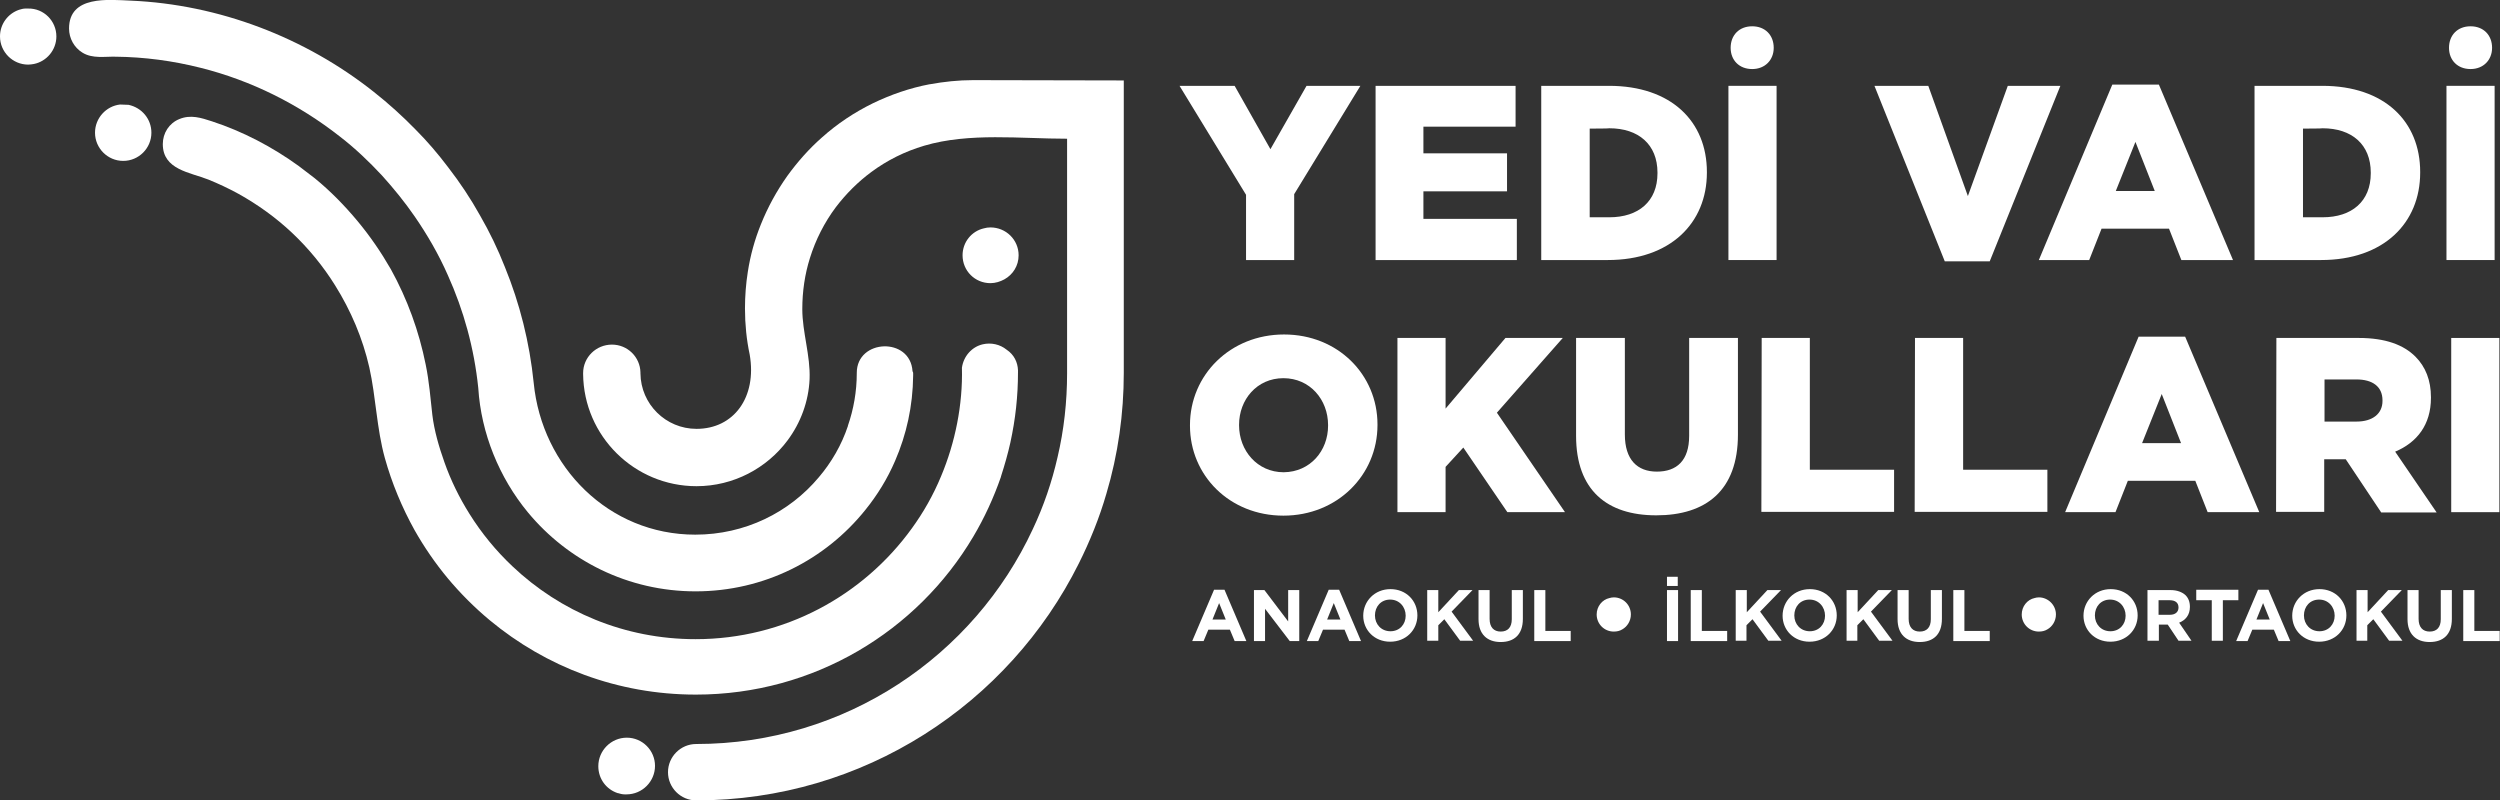 <svg xmlns="http://www.w3.org/2000/svg" xmlns:xlink="http://www.w3.org/1999/xlink" id="Layer_1" x="0px" y="0px" viewBox="0 0 789.3 252.7" style="enable-background:new 0 0 789.3 252.7;" xml:space="preserve"><rect x="0" y="0" width="789.3" height="252.7" fill="#333333" stroke="none"/><style type="text/css">	.st0{fill:#FFFFFF;}</style><g>	<path class="st0" d="M786.8,15.1c0,3.8-2.7,6.7-6.8,6.7s-6.8-2.8-6.8-6.7c0-4,2.7-6.8,6.8-6.8S786.8,11.1,786.8,15.1z"></path></g><g>	<path class="st0" d="M560,15.1c0,3.8-2.7,6.7-6.8,6.7s-6.8-2.8-6.8-6.7c0-4,2.7-6.8,6.8-6.8S560,11.1,560,15.1z"></path></g><g>	<g>		<path class="st0" d="M47.8,41.9c0,4.9-4,8.9-8.9,8.9c-4.9,0-8.9-4-8.9-8.9c0-4.6,3.5-8.4,7.9-8.9c0.9,0,1.8,0.1,2.7,0.1h0   C44.8,34,47.8,37.6,47.8,41.9"></path>		<path class="st0" d="M321.6,80.6c0,3.3-1.8,6.1-4.5,7.6c-1.3,0.7-2.8,1.2-4.4,1.2c-4.9,0-8.8-3.9-8.8-8.8c0-4.1,2.8-7.6,6.7-8.5   c0.7-0.2,1.4-0.3,2.1-0.3C317.6,71.8,321.6,75.7,321.6,80.6"></path>		<path class="st0" d="M206.8,241.8c0,4.9-4,9-9,9c-0.2,0-0.3,0-0.5,0c0,0,0,0-0.1,0c0,0,0,0,0,0c-0.7,0-1.5-0.2-2.1-0.4   c0,0-0.1,0-0.1,0c-3.6-1.2-6.1-4.5-6.1-8.5c0-4.9,4-9,9-9C202.8,232.9,206.8,236.9,206.8,241.8"></path>		<path class="st0" d="M17.8,11.5c0,4.3-3.1,7.9-7.1,8.7c-0.6,0.1-1.2,0.2-1.8,0.2c-4.9,0-8.9-4-8.9-8.9c0-3.9,2.5-7.2,6-8.4h0   c0.7-0.2,1.3-0.4,2-0.4c0,0,0,0,0.1,0c0.3,0,0.5,0,0.8,0C13.8,2.6,17.8,6.6,17.8,11.5"></path>	</g>	<g>		<path class="st0" d="M321.4,116.9c0,0.2,0,0.4,0,0.6c0,3.8-0.2,7.5-0.6,11.2c-0.4,3.7-1,7.3-1.8,11c-0.8,3.6-1.8,7.1-2.9,10.5   c0,0.1-0.1,0.2-0.1,0.4c0,0,0,0,0,0c-2.3,6.6-5.2,12.9-8.7,18.8c-17.7,29.9-50.3,49.9-87.6,49.9c-24.8,0-47.4-8.8-65.1-23.5   c-4.8-4-9.3-8.5-13.3-13.3c-3.9-4.7-7.4-9.8-10.4-15.1c-4-7.2-7.2-14.9-9.4-22.8c-2.6-9.4-2.8-19.2-4.9-28.6   c-2.1-9.2-5.8-17.9-10.8-25.9C102,84,97.4,78.4,92.2,73.5c-5.1-4.8-10.8-8.9-16.9-12.3c-3.1-1.7-6.3-3.2-9.5-4.5   c-5.8-2.3-14.4-3.1-14.4-11.2c0-3.5,2-6.6,5.2-7.9c3.6-1.5,6.9-0.4,10.3,0.7c9.8,3.2,19.1,8.1,27.4,14.1c1.7,1.3,3.4,2.6,5.1,3.9   c4.9,4,9.3,8.5,13.4,13.4c4,4.8,7.5,9.9,10.6,15.3c5.2,9.4,8.9,19.6,11,30.1c1.1,5.3,1.5,10.6,2.1,15.9c0.6,5,2.1,10.1,3.8,14.9   c2,5.7,4.7,11.2,7.9,16.3c3.8,6.1,8.4,11.7,13.6,16.6c15.1,14.3,35.4,23,57.8,23c28.1,0,53-13.8,68.3-35   c3.7-5.1,6.8-10.6,9.2-16.4c0,0,0,0,0,0c4.5-10.7,6.9-22.7,6.6-34.3c0.5-3.6,3.1-6.6,6.6-7.4c2.6-0.6,5.4,0,7.5,1.7   C320.2,112,321.3,114.4,321.4,116.9"></path>		<path class="st0" d="M288.3,117.9c0,0.2,0,0.4,0,0.7c-0.1,9.6-2.1,18.6-5.7,26.9c0,0,0,0,0,0c-2.4,5.6-5.6,10.8-9.4,15.5   c-12.6,15.7-31.9,25.7-53.6,25.7c-21.3,0-40.3-9.7-52.9-24.9c-9.1-11-14.8-25-15.7-39.3c-1.3-12.6-4.6-24.5-9.6-35.6   c-2.9-6.6-6.5-12.8-10.5-18.6c-3.1-4.5-6.6-8.8-10.3-12.9c-4.1-4.4-8.5-8.6-13.3-12.3c-13-10.2-28-17.7-44-21.7   c-8.7-2.2-17.7-3.4-26.7-3.5c-3.5-0.1-7.4,0.7-10.6-1.3c-2.6-1.6-4.2-4.5-4.2-7.6c0-10.5,12.4-9.1,19.5-8.8   C69.1,1.4,96.3,11.8,118,29c4.7,3.7,9.1,7.7,13.2,11.9c3.7,3.7,7.1,7.7,10.2,11.8c3.8,4.9,7.2,10,10.2,15.4   c3,5.2,5.6,10.6,7.8,16.2c4.7,11.5,7.8,23.8,9.1,36.6v0c2.6,26.5,23.7,47.9,51,47.9c15.7,0,29.7-7,39-18.1   c4-4.7,7.2-10.2,9.2-16.2c0,0,0,0,0-0.1c1.8-5.2,2.8-10.8,2.8-16.6v-0.1c0-10.7,16.9-11.4,17.6-0.5   C288.3,117.5,288.3,117.7,288.3,117.9"></path>		<path class="st0" d="M354.8,25.4v92.3c0,12.9-1.8,25.8-5.5,38.2c-2.2,7.6-5.2,15-8.7,22c-22.1,44.3-67.9,74.8-120.8,74.8   c-4.9,0-8.9-4-8.9-8.9c0-4.9,4-8.9,8.9-8.9c47.1,0,87.7-27.8,106.3-67.9c3.4-7.2,6-14.8,7.8-22.7c0,0,0,0,0,0c2-8.5,3-17.4,3-26.5   v-74c-14.7,0-30.9-2-45.1,2.2c-6.1,1.8-11.7,4.6-16.7,8.3c-4.2,3.1-8,6.9-11.2,11.1c-3.6,4.8-6.4,10.3-8.2,16.1   c-1.6,5.1-2.4,10.5-2.4,16.1c0,7.3,2.6,14.7,2.3,22.1c-0.3,7-2.8,13.8-7,19.4c-6.5,8.7-17,14.4-28.7,14.4   c-19.6,0-35.6-15.8-35.8-35.4c0-0.1,0-0.1,0-0.2v-0.1c0-5,4.1-9,9.1-9c4.9,0,8.9,3.9,9,8.8c0,0.1,0,0.1,0,0.2v0.1   c0.1,9.7,8,17.5,17.7,17.5c11.8,0,19.1-10,16.8-23.4c-1-4.7-1.5-9.6-1.5-14.6c0-3.9,0.3-7.8,0.9-11.6c0.8-5.2,2.2-10.2,4.1-14.9   c2.2-5.5,5-10.6,8.4-15.4c3.2-4.4,6.8-8.5,10.9-12.1c4.8-4.3,10.2-7.9,16.1-10.8c5.6-2.7,11.6-4.8,17.9-6c0,0,0.1,0,0.1,0   c4.4-0.8,9-1.3,13.6-1.3L354.8,25.4L354.8,25.4z"></path>	</g></g><path class="st0" d="M393.4,61.5l-21-34.4h17.4l11.3,20l11.4-20h17l-20.9,34.2v20.8h-15.2L393.4,61.5L393.4,61.5z"></path><path class="st0" d="M434.3,27.1h44.2V40h-29.1v8.4h26.4v12h-26.4v8.7h29.5v13h-44.6L434.3,27.1L434.3,27.1z"></path><path class="st0" d="M486.7,27.1H508c19.6,0,30.9,11.2,30.9,27.2v0.2c0,15.9-11.5,27.6-31.3,27.6h-21V27.1z M501.9,40.6v28h6.2 c9.2,0,15.2-5,15.2-13.9v-0.2c0-8.9-6-14-15.2-14C508.1,40.6,501.9,40.6,501.9,40.6z"></path><path class="st0" d="M545.7,27.1h15.2v55h-15.2V27.1z"></path><path class="st0" d="M591.8,27.1h17l12.5,34.8l12.6-34.8h16.6l-22.3,55.4H614L591.8,27.1z"></path><path class="st0" d="M666.9,26.7h14.7L705,82.1h-16.3l-3.9-9.9h-21.3l-3.9,9.9h-15.9L666.9,26.7z M680.3,60.3l-6.1-15.5l-6.2,15.5 H680.3z"></path><path class="st0" d="M711.9,27.1h21.3c19.6,0,30.9,11.2,30.9,27.2v0.2c0,15.9-11.5,27.6-31.3,27.6h-21V27.1z M727.1,40.6v28h6.2 c9.2,0,15.2-5,15.2-13.9v-0.2c0-8.9-6-14-15.2-14C733.3,40.6,727.1,40.6,727.1,40.6z"></path><path class="st0" d="M772.4,27.1h15.2v55h-15.2V27.1z"></path><g>	<path class="st0" d="M375.7,134.4v-0.2c0-15.8,12.7-28.6,29.7-28.6c17,0,29.5,12.7,29.5,28.4v0.2c0,15.8-12.7,28.6-29.7,28.6  C388.2,162.8,375.7,150.1,375.7,134.4z M419.3,134.4v-0.2c0-8-5.7-14.8-14.1-14.8s-14,6.8-14,14.7v0.2c0,7.9,5.7,14.8,14.1,14.8  C413.7,149,419.3,142.3,419.3,134.4z"></path>	<path class="st0" d="M441.2,106.7h15.2V129l18.9-22.3h18.1l-20.8,23.6l21.5,31.4h-18.2L462,141.3l-5.6,6.1v14.3h-15.2V106.7z"></path>	<path class="st0" d="M497.6,137.6v-30.9H513v30.5c0,7.9,3.9,11.7,10.1,11.7c6.3,0,10.2-3.5,10.2-11.3v-30.9h15.4v30.5  c0,17.7-10.1,25.5-25.8,25.5C507.4,162.7,497.6,154.8,497.6,137.6z"></path>	<path class="st0" d="M556.2,106.7h15.2v41.6h26.6v13.3h-41.9L556.2,106.7L556.2,106.7z"></path>	<path class="st0" d="M604.6,106.7h15.2v41.6h26.6v13.3h-41.9L604.6,106.7L604.6,106.7z"></path>	<path class="st0" d="M675.2,106.3h14.7l23.4,55.4H697l-3.9-9.9h-21.3l-3.9,9.9h-15.9L675.2,106.3z M688.6,139.9l-6.1-15.5  l-6.2,15.5H688.6z"></path>	<path class="st0" d="M718.7,106.7h26c8.5,0,14.2,2.2,17.9,5.9c3.2,3.2,4.9,7.5,4.9,12.8v0.2c0,8.5-4.4,14.1-11.3,17l13.1,19.2  h-17.5L740.6,145h-6.8v16.6h-15.2L718.7,106.7L718.7,106.7z M744,133.1c5.1,0,8.2-2.5,8.2-6.5v-0.2c0-4.4-3.2-6.6-8.2-6.6h-10.1  v13.3H744z"></path>	<path class="st0" d="M773.9,106.7h15.2v55h-15.2V106.7z"></path></g><g>	<path class="st0" d="M383.3,186.2h3.3l6.9,16.2h-3.7l-1.5-3.6h-6.8l-1.5,3.6h-3.6L383.3,186.2z M387,195.6l-2.1-5.2l-2.1,5.2H387z"></path>	<path class="st0" d="M395.9,186.3h3.3l7.5,9.9v-9.9h3.5v16.1h-3l-7.8-10.2v10.2h-3.5V186.3z"></path>	<path class="st0" d="M419.5,186.2h3.3l6.9,16.2H426l-1.5-3.6h-6.8l-1.5,3.6h-3.6L419.5,186.2z M423.2,195.6l-2.1-5.2l-2.1,5.2  H423.2z"></path>	<path class="st0" d="M430.4,194.4L430.4,194.4c0-4.6,3.6-8.4,8.6-8.4s8.5,3.7,8.5,8.3v0c0,4.6-3.6,8.3-8.6,8.3  S430.4,198.9,430.4,194.4z M443.8,194.4L443.8,194.4c0-2.8-2-5.1-4.9-5.1s-4.8,2.2-4.8,5v0c0,2.8,2,5,4.9,5  S443.8,197.1,443.8,194.4z"></path>	<path class="st0" d="M450.6,186.3h3.5v7l6.5-7h4.3l-6.6,6.8l6.8,9.2H461l-5-6.8l-1.9,1.9v4.9h-3.5L450.6,186.3L450.6,186.3z"></path>	<path class="st0" d="M466.8,195.5v-9.2h3.5v9.1c0,2.6,1.3,4,3.5,4s3.5-1.3,3.5-3.9v-9.2h3.5v9.1c0,4.9-2.7,7.3-7,7.3  S466.8,200.2,466.8,195.5z"></path>	<path class="st0" d="M484.4,186.3h3.5v12.9h8v3.2h-11.5V186.3z"></path>	<path class="st0" d="M526.3,186.3h3.5v16.1h-3.5V186.3z M526.3,182.1h3.4v2.9h-3.4V182.1z"></path>	<path class="st0" d="M533.8,186.3h3.5v12.9h8v3.2h-11.5L533.8,186.3L533.8,186.3z"></path>	<path class="st0" d="M548,186.3h3.5v7l6.5-7h4.3l-6.6,6.8l6.8,9.2h-4.2l-5-6.8l-1.9,1.9v4.9H548L548,186.3L548,186.3z"></path>	<path class="st0" d="M562.8,194.4L562.8,194.4c0-4.6,3.6-8.4,8.6-8.4s8.5,3.7,8.5,8.3v0c0,4.6-3.6,8.3-8.6,8.3  S562.8,198.9,562.8,194.4z M576.2,194.4L576.2,194.4c0-2.8-2-5.1-4.9-5.1s-4.8,2.2-4.8,5v0c0,2.8,2,5,4.9,5  S576.2,197.1,576.2,194.4z"></path>	<path class="st0" d="M583,186.3h3.5v7l6.5-7h4.3l-6.6,6.8l6.8,9.2h-4.2l-5-6.8l-1.9,1.9v4.9H583L583,186.3L583,186.3z"></path>	<path class="st0" d="M599.1,195.5v-9.2h3.5v9.1c0,2.6,1.3,4,3.5,4s3.5-1.3,3.5-3.9v-9.2h3.5v9.1c0,4.9-2.7,7.3-7,7.3  S599.1,200.2,599.1,195.5z"></path>	<path class="st0" d="M616.7,186.3h3.5v12.9h8v3.2h-11.5V186.3z"></path>	<path class="st0" d="M657.8,194.4L657.8,194.4c0-4.6,3.6-8.4,8.6-8.4s8.5,3.7,8.5,8.3v0c0,4.6-3.6,8.3-8.6,8.3  S657.8,198.9,657.8,194.4z M671.1,194.4L671.1,194.4c0-2.8-2-5.1-4.9-5.1s-4.8,2.2-4.8,5v0c0,2.8,2,5,4.9,5  S671.1,197.1,671.1,194.4z"></path>	<path class="st0" d="M678,186.3h7.3c2,0,3.6,0.6,4.7,1.6c0.9,0.9,1.4,2.1,1.4,3.7v0c0,2.6-1.4,4.2-3.4,5l3.9,5.7h-4.1l-3.4-5.1  h-2.8v5.1H678L678,186.3L678,186.3z M685.1,194.1c1.7,0,2.7-0.9,2.7-2.3v0c0-1.5-1-2.3-2.8-2.3h-3.5v4.6L685.1,194.1L685.1,194.1z"></path>	<path class="st0" d="M698.3,189.5h-4.9v-3.3h13.3v3.3h-4.9v12.8h-3.5V189.5z"></path>	<path class="st0" d="M712.9,186.2h3.3l6.9,16.2h-3.7l-1.5-3.6h-6.8l-1.5,3.6H706L712.9,186.2z M716.6,195.6l-2.1-5.2l-2.1,5.2  H716.6z"></path>	<path class="st0" d="M723.7,194.4L723.7,194.4c0-4.6,3.6-8.4,8.6-8.4s8.5,3.7,8.5,8.3v0c0,4.6-3.6,8.3-8.6,8.3  S723.7,198.9,723.7,194.4z M737.1,194.4L737.1,194.4c0-2.8-2-5.1-4.9-5.1s-4.8,2.2-4.8,5v0c0,2.8,2,5,4.9,5  S737.1,197.1,737.1,194.4z"></path>	<path class="st0" d="M744,186.3h3.5v7l6.5-7h4.3l-6.6,6.8l6.8,9.2h-4.2l-5-6.8l-1.9,1.9v4.9H744L744,186.3L744,186.3z"></path>	<path class="st0" d="M760.1,195.5v-9.2h3.5v9.1c0,2.6,1.3,4,3.5,4s3.5-1.3,3.5-3.9v-9.2h3.5v9.1c0,4.9-2.7,7.3-7,7.3  S760.1,200.2,760.1,195.5z"></path>	<path class="st0" d="M777.7,186.3h3.5v12.9h8v3.2h-11.5V186.3z"></path></g><path class="st0" d="M514.9,194c0,2-1.1,3.8-2.7,4.7c-0.8,0.5-1.7,0.7-2.7,0.7c-3,0-5.4-2.4-5.4-5.4c0-2.5,1.7-4.7,4.1-5.2 c0.4-0.1,0.8-0.2,1.3-0.2C512.5,188.6,514.9,191,514.9,194"></path><path class="st0" d="M649.1,194c0,2-1.1,3.8-2.7,4.7c-0.8,0.5-1.7,0.7-2.7,0.7c-3,0-5.4-2.4-5.4-5.4c0-2.5,1.7-4.7,4.1-5.2 c0.4-0.1,0.8-0.2,1.3-0.2C646.6,188.6,649.1,191,649.1,194"></path></svg>